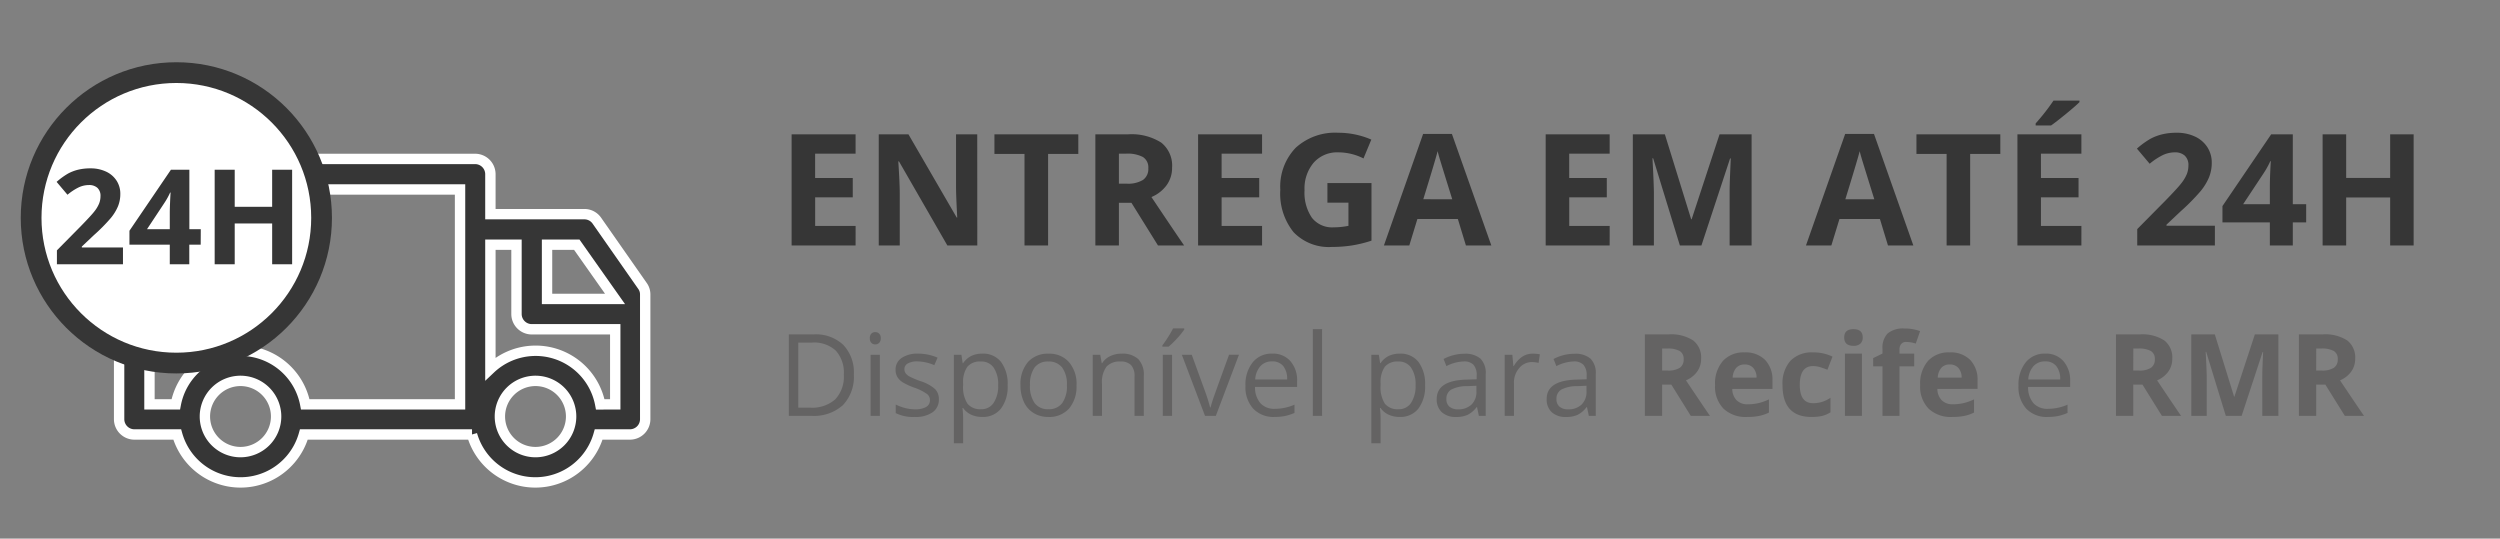 <svg xmlns="http://www.w3.org/2000/svg" xmlns:xlink="http://www.w3.org/1999/xlink" width="241" height="51.918" viewBox="0 0 241 51.918">
  <rect x="0" y="0" width="241" height="51.918" fill="#808080" stroke="none"/>
  <defs>
    <clipPath id="clip-path">
      <rect id="Retângulo_2210" data-name="Retângulo 2210" width="241" height="51.918" transform="translate(2441 4233)" fill="#fff" stroke="#707070" stroke-width="1"/>
    </clipPath>
  </defs>
  <g id="entrega_24h" data-name="entrega 24h" transform="translate(-2441 -4233)" clip-path="url(#clip-path)">
    <g id="Grupo_4348" data-name="Grupo 4348" transform="translate(2442.915 4238.958)">
      <g id="Grupo_4345" data-name="Grupo 4345" transform="translate(73.048 1.702)">
        <path id="Caminho_5402" data-name="Caminho 5402" d="M7.515,0H1.348V-10.708H7.515v1.86h-3.9V-6.5H7.244v1.86H3.618v2.761h3.9ZM19.248,0H16.362L11.7-8.1h-.066q.139,2.146.139,3.062V0H9.749V-10.708h2.864l4.651,8.02h.051Q17.2-4.775,17.2-5.64v-5.068h2.043Zm6.826,0H23.8V-8.818H20.9v-1.89h8.086v1.89H26.074ZM32.9-5.955h.732a2.8,2.8,0,0,0,1.589-.359,1.281,1.281,0,0,0,.513-1.128,1.172,1.172,0,0,0-.524-1.084,3.178,3.178,0,0,0-1.622-.322H32.9Zm0,1.846V0H30.63V-10.708h3.12a5.34,5.34,0,0,1,3.23.795A2.836,2.836,0,0,1,38.027-7.5a2.841,2.841,0,0,1-.52,1.681,3.441,3.441,0,0,1-1.472,1.154Q38.452-1.055,39.185,0h-2.52L34.109-4.109ZM46.7,0H40.532V-10.708H46.7v1.86H42.8V-6.5h3.625v1.86H42.8v2.761h3.9ZM53-6.013h4.248V-.461A11.976,11.976,0,0,1,55.3.011a12.666,12.666,0,0,1-1.864.135,4.716,4.716,0,0,1-3.7-1.425,5.926,5.926,0,0,1-1.278-4.091A5.4,5.4,0,0,1,49.94-9.412a5.632,5.632,0,0,1,4.113-1.45,7.957,7.957,0,0,1,3.179.659l-.754,1.816a5.388,5.388,0,0,0-2.439-.586,3.012,3.012,0,0,0-2.358.989,3.835,3.835,0,0,0-.886,2.659,4.27,4.27,0,0,0,.714,2.662,2.471,2.471,0,0,0,2.076.919,7.345,7.345,0,0,0,1.443-.146V-4.124H53ZM66.35,0l-.776-2.549h-3.9L60.894,0H58.447l3.779-10.752H65L68.8,0ZM65.032-4.453Q63.955-7.917,63.82-8.372t-.194-.718q-.242.938-1.384,4.636ZM80.208,0H74.041V-10.708h6.167v1.86h-3.9V-6.5h3.625v1.86H76.311v2.761h3.9Zm6.768,0L84.4-8.4h-.066q.139,2.563.139,3.42V0H82.441V-10.708h3.091L88.066-2.52h.044L90.8-10.708h3.091V0H91.772V-5.068q0-.359.011-.828t.1-2.49h-.066L89.055,0Zm20.061,0-.776-2.549h-3.9L101.58,0H99.133l3.779-10.752h2.776L109.482,0Zm-1.318-4.453q-1.077-3.464-1.212-3.918t-.194-.718q-.242.938-1.384,4.636ZM114.961,0H112.69V-8.818h-2.908v-1.89h8.086v1.89h-2.908Zm10.723,0h-6.167V-10.708h6.167v1.86h-3.9V-6.5h3.625v1.86h-3.625v2.761h3.9Zm-4.409-11.565v-.2a20.621,20.621,0,0,0,1.721-2.2h2.5v.154q-.381.381-1.3,1.132t-1.439,1.117ZM138.552,0h-7.485V-1.575l2.688-2.717q1.194-1.223,1.56-1.7a3.729,3.729,0,0,0,.527-.875A2.228,2.228,0,0,0,136-7.7a1.217,1.217,0,0,0-.355-.959,1.377,1.377,0,0,0-.948-.315,2.727,2.727,0,0,0-1.208.286,6.237,6.237,0,0,0-1.223.813l-1.23-1.458a8.027,8.027,0,0,1,1.311-.952,4.813,4.813,0,0,1,1.135-.428,5.817,5.817,0,0,1,1.377-.15,4.077,4.077,0,0,1,1.772.366,2.828,2.828,0,0,1,1.194,1.025,2.724,2.724,0,0,1,.425,1.509,3.693,3.693,0,0,1-.26,1.388,5.329,5.329,0,0,1-.806,1.329A19.7,19.7,0,0,1,135.264-3.3l-1.377,1.3v.1h4.666Zm8.8-2.219h-1.289V0h-2.212V-2.219h-4.57V-3.794l4.695-6.914h2.087v6.731h1.289Zm-3.5-1.758V-5.793q0-.454.037-1.318t.059-1h-.059a8.168,8.168,0,0,1-.652,1.172l-1.963,2.966ZM157.712,0h-2.263V-4.622h-4.241V0h-2.271V-10.708h2.271v4.2h4.241v-4.2h2.263Z" transform="translate(0 16)" fill="#363636"/>
        <path id="Caminho_5401" data-name="Caminho 5401" d="M7.348-4A3.965,3.965,0,0,1,6.292-1.029,4.176,4.176,0,0,1,3.255,0H1.08V-7.853H3.486A3.849,3.849,0,0,1,6.333-6.837,3.834,3.834,0,0,1,7.348-4Zm-.967.032A3.161,3.161,0,0,0,5.61-6.284a3.089,3.089,0,0,0-2.291-.779H1.993V-.79H3.1a3.38,3.38,0,0,0,2.455-.8A3.179,3.179,0,0,0,6.381-3.969ZM9.856,0H8.964V-5.887h.892ZM8.889-7.482a.592.592,0,0,1,.15-.448.526.526,0,0,1,.376-.142.525.525,0,0,1,.371.145.581.581,0,0,1,.156.446.591.591,0,0,1-.156.448.52.52,0,0,1-.371.148.515.515,0,0,1-.376-.148A.6.6,0,0,1,8.889-7.482Zm6.655,5.876a1.475,1.475,0,0,1-.612,1.268,2.878,2.878,0,0,1-1.719.446,3.737,3.737,0,0,1-1.826-.371V-1.09a4.416,4.416,0,0,0,.91.338,3.8,3.8,0,0,0,.937.124,2.125,2.125,0,0,0,1.074-.223.737.737,0,0,0,.376-.679.737.737,0,0,0-.3-.588A4.689,4.689,0,0,0,13.224-2.7a6.306,6.306,0,0,1-1.168-.534,1.6,1.6,0,0,1-.516-.518,1.352,1.352,0,0,1-.169-.693,1.321,1.321,0,0,1,.585-1.136,2.728,2.728,0,0,1,1.606-.416,4.7,4.7,0,0,1,1.858.387l-.317.725A4.266,4.266,0,0,0,13.5-5.248a1.848,1.848,0,0,0-.956.2.614.614,0,0,0-.322.548.667.667,0,0,0,.121.4,1.193,1.193,0,0,0,.389.317,8.7,8.7,0,0,0,1.031.435,3.853,3.853,0,0,1,1.415.768A1.354,1.354,0,0,1,15.544-1.606ZM19.733.107A2.548,2.548,0,0,1,18.683-.1a1.975,1.975,0,0,1-.8-.653h-.064a7.9,7.9,0,0,1,.064.978V2.643h-.892V-5.887h.725l.124.806h.043a2.071,2.071,0,0,1,.8-.7,2.433,2.433,0,0,1,1.047-.215,2.176,2.176,0,0,1,1.807.8,3.523,3.523,0,0,1,.636,2.245A3.5,3.5,0,0,1,21.53-.7,2.18,2.18,0,0,1,19.733.107ZM19.6-5.237a1.58,1.58,0,0,0-1.305.5,2.57,2.57,0,0,0-.414,1.59v.2A2.946,2.946,0,0,0,18.3-1.174a1.573,1.573,0,0,0,1.327.534,1.379,1.379,0,0,0,1.2-.618,2.929,2.929,0,0,0,.432-1.7,2.819,2.819,0,0,0-.432-1.689A1.422,1.422,0,0,0,19.6-5.237Zm9.211,2.288A3.247,3.247,0,0,1,28.091-.7a2.554,2.554,0,0,1-2,.808,2.653,2.653,0,0,1-1.4-.371,2.446,2.446,0,0,1-.945-1.063,3.706,3.706,0,0,1-.333-1.622,3.242,3.242,0,0,1,.72-2.242,2.545,2.545,0,0,1,2-.8,2.49,2.49,0,0,1,1.963.822A3.233,3.233,0,0,1,28.816-2.949Zm-4.485,0a2.794,2.794,0,0,0,.451,1.719,1.566,1.566,0,0,0,1.327.591,1.576,1.576,0,0,0,1.329-.588,2.78,2.78,0,0,0,.454-1.721,2.735,2.735,0,0,0-.454-1.705,1.6,1.6,0,0,0-1.34-.583,1.569,1.569,0,0,0-1.321.575A2.766,2.766,0,0,0,24.331-2.949ZM34.407,0V-3.808a1.536,1.536,0,0,0-.328-1.074,1.335,1.335,0,0,0-1.026-.354,1.692,1.692,0,0,0-1.354.5,2.522,2.522,0,0,0-.43,1.649V0h-.892V-5.887H31.1l.145.806h.043a1.821,1.821,0,0,1,.768-.674,2.5,2.5,0,0,1,1.1-.239,2.236,2.236,0,0,1,1.6.513A2.183,2.183,0,0,1,35.3-3.84V0Zm3.615,0H37.13V-5.887h.892Zm-.929-6.8q.258-.333.556-.806a9.22,9.22,0,0,0,.47-.822H39.2v.113a7.94,7.94,0,0,1-.7.859,7.988,7.988,0,0,1-.811.79h-.6ZM41.2,0,38.967-5.887h.956L41.191-2.4a16.524,16.524,0,0,1,.5,1.59h.043a12.008,12.008,0,0,1,.373-1.179q.314-.894,1.41-3.9h.956L42.244,0ZM47.91.107a2.7,2.7,0,0,1-2.06-.795A3.077,3.077,0,0,1,45.1-2.9a3.413,3.413,0,0,1,.7-2.261,2.328,2.328,0,0,1,1.883-.838,2.22,2.22,0,0,1,1.751.728,2.789,2.789,0,0,1,.645,1.92v.564H46.02a2.333,2.333,0,0,0,.524,1.574,1.811,1.811,0,0,0,1.4.537,4.741,4.741,0,0,0,1.88-.4v.795a4.718,4.718,0,0,1-.894.293A5.026,5.026,0,0,1,47.91.107Zm-.242-5.355a1.456,1.456,0,0,0-1.131.462,2.129,2.129,0,0,0-.5,1.278h3.078A1.96,1.96,0,0,0,48.743-4.8,1.323,1.323,0,0,0,47.668-5.248ZM52.486,0h-.892V-8.357h.892Zm7.487.107A2.548,2.548,0,0,1,58.924-.1a1.975,1.975,0,0,1-.8-.653h-.064a7.9,7.9,0,0,1,.064.978V2.643h-.892V-5.887h.725l.124.806h.043a2.071,2.071,0,0,1,.8-.7,2.433,2.433,0,0,1,1.047-.215,2.176,2.176,0,0,1,1.807.8,3.523,3.523,0,0,1,.636,2.245A3.5,3.5,0,0,1,61.77-.7,2.18,2.18,0,0,1,59.974.107Zm-.129-5.344a1.58,1.58,0,0,0-1.305.5,2.57,2.57,0,0,0-.414,1.59v.2a2.946,2.946,0,0,0,.414,1.775,1.573,1.573,0,0,0,1.327.534,1.379,1.379,0,0,0,1.2-.618,2.929,2.929,0,0,0,.432-1.7,2.819,2.819,0,0,0-.432-1.689A1.422,1.422,0,0,0,59.845-5.237ZM67.6,0l-.177-.838h-.043a2.477,2.477,0,0,1-.878.749,2.677,2.677,0,0,1-1.093.2,1.966,1.966,0,0,1-1.372-.451,1.646,1.646,0,0,1-.5-1.284q0-1.783,2.852-1.869l1-.032v-.365a1.492,1.492,0,0,0-.3-1.023,1.226,1.226,0,0,0-.953-.33,3.885,3.885,0,0,0-1.665.451L64.2-5.479a4.19,4.19,0,0,1,.953-.371,4.129,4.129,0,0,1,1.039-.134,2.242,2.242,0,0,1,1.56.467,1.95,1.95,0,0,1,.508,1.5V0ZM65.581-.628a1.81,1.81,0,0,0,1.308-.457,1.689,1.689,0,0,0,.475-1.278V-2.9l-.892.038a3.243,3.243,0,0,0-1.533.33,1,1,0,0,0-.47.91.919.919,0,0,0,.293.736A1.215,1.215,0,0,0,65.581-.628Zm7.2-5.366a3.489,3.489,0,0,1,.7.064l-.124.827a3.037,3.037,0,0,0-.645-.081,1.569,1.569,0,0,0-1.222.58,2.115,2.115,0,0,0-.508,1.445V0h-.892V-5.887h.736l.1,1.09h.043a2.588,2.588,0,0,1,.79-.886A1.777,1.777,0,0,1,72.778-5.994ZM78.2,0l-.177-.838h-.043a2.477,2.477,0,0,1-.878.749,2.677,2.677,0,0,1-1.093.2,1.966,1.966,0,0,1-1.372-.451,1.646,1.646,0,0,1-.5-1.284q0-1.783,2.852-1.869l1-.032v-.365a1.492,1.492,0,0,0-.3-1.023,1.226,1.226,0,0,0-.953-.33,3.885,3.885,0,0,0-1.665.451L74.8-5.479a4.19,4.19,0,0,1,.953-.371A4.129,4.129,0,0,1,76.8-5.983a2.242,2.242,0,0,1,1.56.467,1.95,1.95,0,0,1,.508,1.5V0ZM76.189-.628A1.81,1.81,0,0,0,77.5-1.085a1.689,1.689,0,0,0,.475-1.278V-2.9l-.892.038a3.243,3.243,0,0,0-1.533.33,1,1,0,0,0-.47.91.919.919,0,0,0,.293.736A1.215,1.215,0,0,0,76.189-.628Zm9.077-3.738H85.8a2.055,2.055,0,0,0,1.166-.263.939.939,0,0,0,.376-.827.859.859,0,0,0-.384-.795,2.33,2.33,0,0,0-1.19-.236h-.5Zm0,1.354V0H83.6V-7.853h2.288a3.916,3.916,0,0,1,2.369.583,2.08,2.08,0,0,1,.768,1.77,2.083,2.083,0,0,1-.381,1.233,2.523,2.523,0,0,1-1.08.846Q89.337-.773,89.875,0H88.027L86.152-3.013Zm7.955-1.939a1.039,1.039,0,0,0-.816.33,1.529,1.529,0,0,0-.338.937h2.3a1.366,1.366,0,0,0-.317-.937A1.073,1.073,0,0,0,93.221-4.952Zm.231,5.06a3.1,3.1,0,0,1-2.267-.8,3.03,3.03,0,0,1-.816-2.267,3.333,3.333,0,0,1,.755-2.334,2.687,2.687,0,0,1,2.087-.824,2.645,2.645,0,0,1,1.982.725,2.743,2.743,0,0,1,.709,2v.795H92.028a1.577,1.577,0,0,0,.414,1.09,1.455,1.455,0,0,0,1.085.392,4.5,4.5,0,0,0,1.026-.113,5.133,5.133,0,0,0,1.01-.36V-.317a3.847,3.847,0,0,1-.918.32A5.791,5.791,0,0,1,93.452.107Zm6.22,0q-2.8,0-2.8-3.078a3.283,3.283,0,0,1,.763-2.339,2.861,2.861,0,0,1,2.186-.808,4.167,4.167,0,0,1,1.869.408L101.2-4.442q-.387-.156-.72-.255a2.319,2.319,0,0,0-.666-.1q-1.278,0-1.278,1.815,0,1.762,1.278,1.762a2.915,2.915,0,0,0,.875-.126,3.161,3.161,0,0,0,.806-.395v1.4a2.64,2.64,0,0,1-.8.349A4.516,4.516,0,0,1,99.671.107Zm3.147-7.665q0-.8.892-.8t.892.8a.78.78,0,0,1-.223.594.937.937,0,0,1-.669.212Q102.819-6.751,102.819-7.557ZM104.527,0h-1.638V-6h1.638Zm5.038-4.775h-1.418V0h-1.638V-4.775h-.9v-.79l.9-.44v-.44a1.967,1.967,0,0,1,.5-1.5,2.314,2.314,0,0,1,1.617-.473,4.208,4.208,0,0,1,1.509.252l-.419,1.2a3.054,3.054,0,0,0-.913-.156.591.591,0,0,0-.5.207.855.855,0,0,0-.156.529V-6h1.418Zm3.427-.177a1.039,1.039,0,0,0-.816.33,1.529,1.529,0,0,0-.338.937h2.3a1.366,1.366,0,0,0-.317-.937A1.073,1.073,0,0,0,112.992-4.952Zm.231,5.06a3.1,3.1,0,0,1-2.267-.8,3.03,3.03,0,0,1-.816-2.267,3.333,3.333,0,0,1,.755-2.334,2.687,2.687,0,0,1,2.087-.824,2.645,2.645,0,0,1,1.982.725,2.743,2.743,0,0,1,.709,2v.795H111.8a1.577,1.577,0,0,0,.414,1.09,1.455,1.455,0,0,0,1.085.392,4.5,4.5,0,0,0,1.026-.113,5.133,5.133,0,0,0,1.01-.36V-.317a3.847,3.847,0,0,1-.918.32A5.791,5.791,0,0,1,113.223.107Zm9.211,0a2.7,2.7,0,0,1-2.06-.795A3.077,3.077,0,0,1,119.62-2.9a3.413,3.413,0,0,1,.7-2.261,2.328,2.328,0,0,1,1.883-.838,2.22,2.22,0,0,1,1.751.728,2.789,2.789,0,0,1,.645,1.92v.564h-4.055a2.333,2.333,0,0,0,.524,1.574,1.811,1.811,0,0,0,1.4.537,4.741,4.741,0,0,0,1.88-.4v.795a4.718,4.718,0,0,1-.894.293A5.026,5.026,0,0,1,122.434.107Zm-.242-5.355a1.456,1.456,0,0,0-1.131.462,2.129,2.129,0,0,0-.5,1.278h3.078a1.96,1.96,0,0,0-.376-1.292A1.323,1.323,0,0,0,122.192-5.248Zm8.492.881h.537a2.055,2.055,0,0,0,1.166-.263.939.939,0,0,0,.376-.827.859.859,0,0,0-.384-.795,2.33,2.33,0,0,0-1.19-.236h-.5Zm0,1.354V0h-1.665V-7.853h2.288a3.916,3.916,0,0,1,2.369.583,2.08,2.08,0,0,1,.768,1.77,2.083,2.083,0,0,1-.381,1.233,2.523,2.523,0,0,1-1.08.846Q134.755-.773,135.292,0h-1.848L131.57-3.013ZM139.605,0l-1.891-6.161h-.048q.1,1.88.1,2.508V0h-1.488V-7.853h2.267l1.858,6h.032l1.971-6h2.267V0h-1.552V-3.717q0-.263.008-.607T143.2-6.15h-.048L141.131,0Zm8.712-4.367h.537a2.055,2.055,0,0,0,1.166-.263.939.939,0,0,0,.376-.827.859.859,0,0,0-.384-.795,2.33,2.33,0,0,0-1.19-.236h-.5Zm0,1.354V0h-1.665V-7.853h2.288a3.916,3.916,0,0,1,2.369.583,2.08,2.08,0,0,1,.768,1.77,2.083,2.083,0,0,1-.381,1.233,2.523,2.523,0,0,1-1.08.846Q152.389-.773,152.926,0h-1.848L149.2-3.013Z" transform="translate(0 32.427)" fill="#646363"/>
      </g>
      <g id="Grupo_4347" data-name="Grupo 4347" transform="translate(0)">
        <path id="Caminho_5385" data-name="Caminho 5385" d="M211.751,181.949a1.462,1.462,0,0,0-1.19-.624h-9.07v-3.862A1.474,1.474,0,0,0,200.029,176H167.163a1.474,1.474,0,0,0-1.463,1.463V201.1a1.474,1.474,0,0,0,1.463,1.463H171.3a6.343,6.343,0,0,0,12.21,0h16.209a6.343,6.343,0,0,0,12.21,0h3.023a1.473,1.473,0,0,0,1.463-1.463V189.068a1.393,1.393,0,0,0-.273-.839Zm1.755,7.548h-6.554V184.27h2.867Zm-44.881-10.552h29.94V199.66H183.645a6.353,6.353,0,0,0-12.483,0h-2.536Zm8.777,25.318a3.433,3.433,0,1,1,3.433-3.433A3.438,3.438,0,0,1,177.4,204.263Zm28.438,0a3.433,3.433,0,1,1,3.433-3.433A3.438,3.438,0,0,1,205.841,204.263Zm6.242-4.6a6.341,6.341,0,0,0-10.591-3.433V184.27h2.516v6.69a1.474,1.474,0,0,0,1.463,1.463h8.056v7.236Z" transform="translate(-156.132 -166.638)" fill="#363636" stroke="#fff" stroke-width="1"/>
        <g id="Grupo_4346" data-name="Grupo 4346" transform="translate(0 0)">
          <circle id="Elipse_25" data-name="Elipse 25" cx="15" cy="15" r="15" transform="translate(0.085 0.042)" fill="#363636"/>
          <circle id="Elipse_26" data-name="Elipse 26" cx="13" cy="13" r="13" transform="translate(2.085 2.042)" fill="#fff"/>
          <path id="Caminho_5386" data-name="Caminho 5386" d="M6.967-1.617H.6v-1.34L2.884-5.27Q3.9-6.311,4.212-6.713a3.174,3.174,0,0,0,.449-.745A1.9,1.9,0,0,0,4.8-8.169a1.035,1.035,0,0,0-.3-.817,1.172,1.172,0,0,0-.807-.268A2.321,2.321,0,0,0,2.66-9.01a5.308,5.308,0,0,0-1.041.692L.571-9.559a6.832,6.832,0,0,1,1.116-.81,4.1,4.1,0,0,1,.966-.365,4.951,4.951,0,0,1,1.172-.128,3.47,3.47,0,0,1,1.509.312,2.407,2.407,0,0,1,1.016.873,2.318,2.318,0,0,1,.362,1.284A3.143,3.143,0,0,1,6.49-7.212,4.536,4.536,0,0,1,5.8-6.08,16.764,16.764,0,0,1,4.168-4.429L3-3.325v.087H6.967ZM14.46-3.506h-1.1v1.889H11.48V-3.506H7.591v-1.34l4-5.885h1.777V-5h1.1ZM11.48-5V-6.548q0-.386.031-1.122t.05-.854h-.05a6.952,6.952,0,0,1-.555,1L9.286-5ZM23.275-1.617H21.349V-5.551H17.739v3.934H15.807v-9.114h1.932v3.572h3.609v-3.572h1.926Z" transform="translate(2.972 21.134)" fill="#363636"/>
        </g>
      </g>
    </g>
  </g>
</svg>
